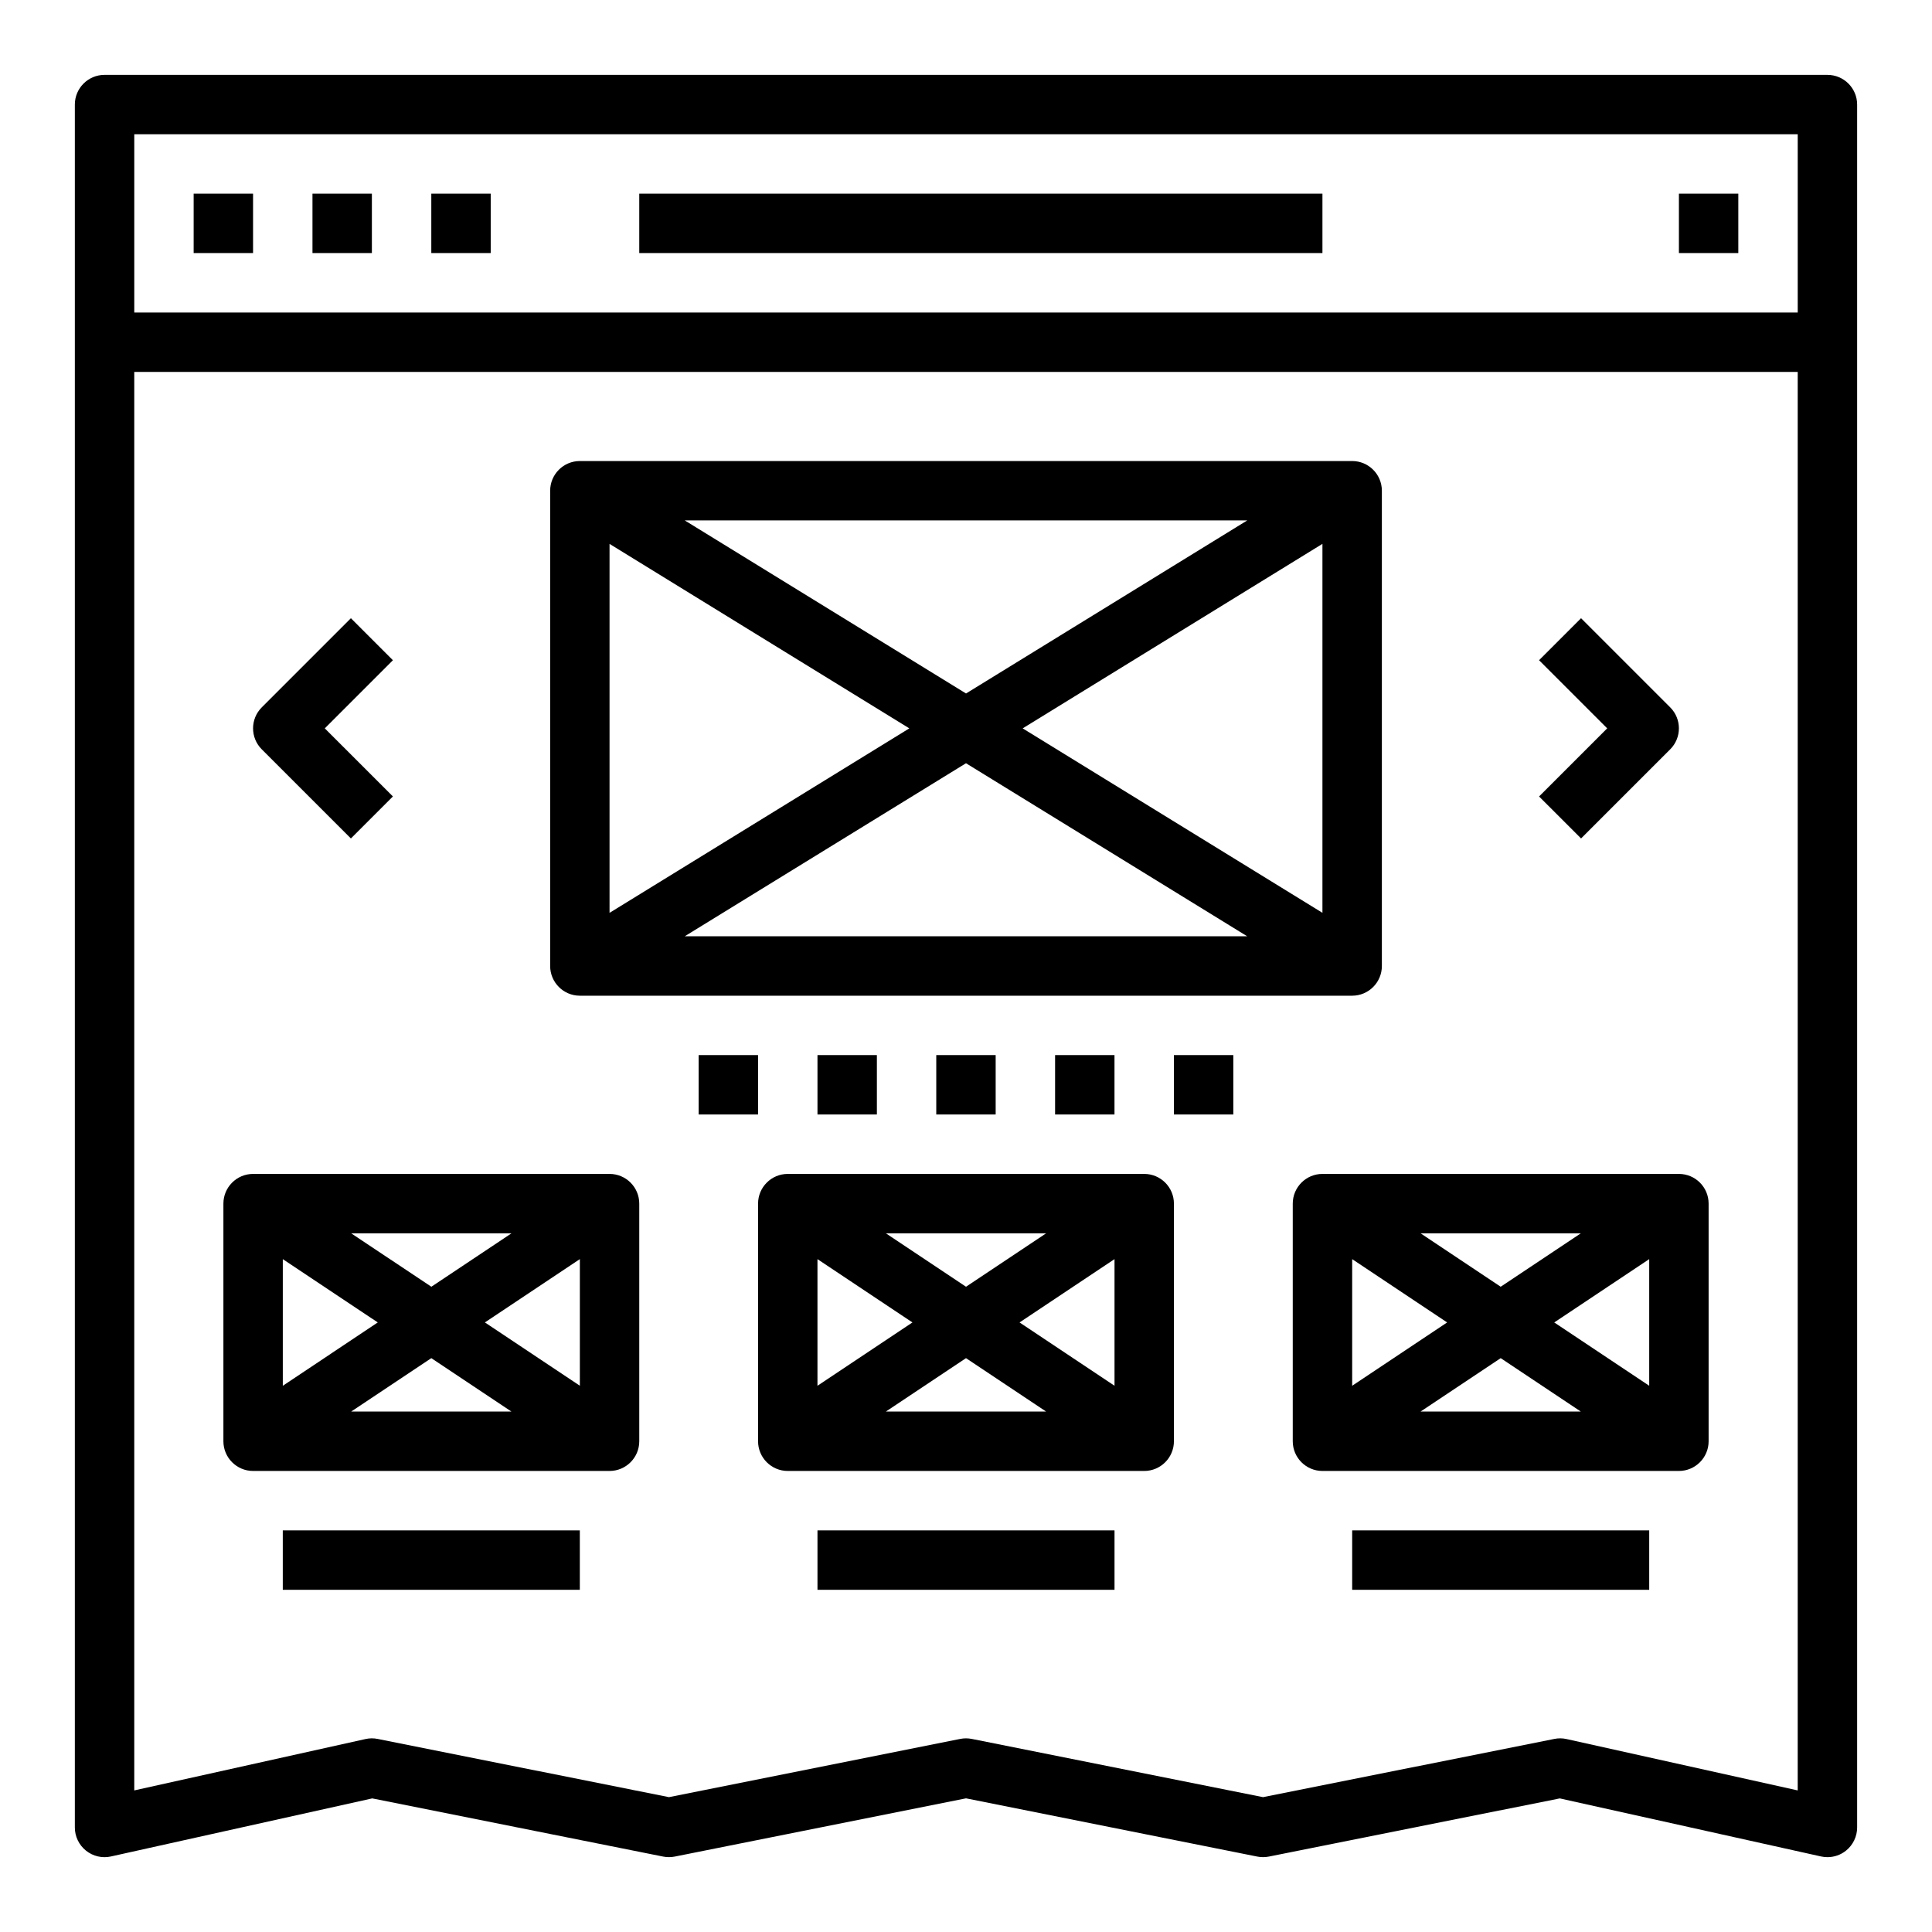 <?xml version="1.0" encoding="UTF-8"?>
<!-- Uploaded to: SVG Repo, www.svgrepo.com, Generator: SVG Repo Mixer Tools -->
<svg fill="#000000" width="800px" height="800px" version="1.1" viewBox="144 144 512 512" xmlns="http://www.w3.org/2000/svg">
 <g>
  <path d="m628.29 163.84h-456.58c-4.348 0-7.875 3.527-7.875 7.875v456.58c0 2.387 1.086 4.644 2.953 6.141 1.859 1.496 4.312 2.07 6.629 1.543l69.227-15.383 77.09 15.414c1.023 0.203 2.07 0.203 3.094 0l77.176-15.43 77.176 15.43c1.023 0.203 2.07 0.203 3.094 0l77.09-15.414 69.227 15.383c0.555 0.125 1.129 0.188 1.699 0.188 1.777 0 3.519-0.598 4.922-1.73 1.863-1.496 2.949-3.758 2.949-6.141v-456.58c0-4.348-3.527-7.875-7.871-7.875zm-7.875 15.746v47.23h-440.83v-47.23zm-61.266 425.28c-1.07-0.242-2.172-0.25-3.25-0.031l-77.18 15.43-77.176-15.43c-0.512-0.102-1.023-0.156-1.543-0.156s-1.031 0.047-1.543 0.156l-77.18 15.43-77.176-15.43c-1.078-0.219-2.18-0.211-3.25 0.031l-61.27 13.613v-375.91h440.83v375.91z"/>
  <path d="m195.32 195.32h15.742v15.742h-15.742z"/>
  <path d="m226.81 195.32h15.742v15.742h-15.742z"/>
  <path d="m258.3 195.32h15.742v15.742h-15.742z"/>
  <path d="m313.41 195.32h181.05v15.742h-181.05z"/>
  <path d="m588.93 195.32h15.742v15.742h-15.742z"/>
  <path d="m510.21 400v-125.95c0-4.344-3.527-7.871-7.871-7.871h-204.67c-4.344 0-7.871 3.527-7.871 7.871v125.95c0 4.344 3.527 7.871 7.871 7.871h204.67c4.344 0 7.871-3.527 7.871-7.871zm-125.23-62.977-79.445 48.891v-97.777zm-59.508-55.105h149.06l-74.523 45.863zm74.527 64.348 74.523 45.859h-149.06zm15.02-9.242 79.441-48.895v97.777z"/>
  <path d="m563 366.2 23.617-23.617c3.078-3.078 3.078-8.055 0-11.133l-23.617-23.617-11.133 11.133 18.055 18.055-18.051 18.051z"/>
  <path d="m236.99 366.2 11.133-11.133-18.051-18.047 18.051-18.051-11.133-11.133-23.617 23.617c-3.078 3.078-3.078 8.055 0 11.133z"/>
  <path d="m329.15 423.61h15.742v15.742h-15.742z"/>
  <path d="m360.64 423.61h15.742v15.742h-15.742z"/>
  <path d="m392.12 423.61h15.742v15.742h-15.742z"/>
  <path d="m423.61 423.61h15.742v15.742h-15.742z"/>
  <path d="m455.1 423.61h15.742v15.742h-15.742z"/>
  <path d="m305.54 455.1h-94.465c-4.344 0-7.871 3.527-7.871 7.871v62.977c0 4.344 3.527 7.871 7.871 7.871h94.465c4.344 0 7.871-3.527 7.871-7.871v-62.977c0-4.344-3.527-7.871-7.871-7.871zm-61.426 39.359-25.168 16.785v-33.559zm-7.039-23.613h42.469l-21.23 14.152zm21.23 33.078 21.23 14.152h-42.469zm14.195-9.465 25.168-16.781v33.559z"/>
  <path d="m447.23 455.1h-94.465c-4.344 0-7.871 3.527-7.871 7.871v62.977c0 4.344 3.527 7.871 7.871 7.871h94.465c4.344 0 7.871-3.527 7.871-7.871v-62.977c0-4.344-3.527-7.871-7.871-7.871zm-61.426 39.359-25.168 16.785v-33.559zm-7.035-23.613h42.469l-21.23 14.152zm21.23 33.078 21.23 14.152h-42.469zm14.191-9.465 25.168-16.781v33.559z"/>
  <path d="m588.93 455.1h-94.465c-4.344 0-7.871 3.527-7.871 7.871v62.977c0 4.344 3.527 7.871 7.871 7.871h94.465c4.344 0 7.871-3.527 7.871-7.871v-62.977c0.004-4.344-3.523-7.871-7.871-7.871zm-61.426 39.359-25.164 16.785v-33.559zm-7.035-23.613h42.469l-21.238 14.152zm21.23 33.078 21.23 14.152h-42.469zm14.191-9.465 25.168-16.781v33.559z"/>
  <path d="m218.94 549.57h78.719v15.742h-78.719z"/>
  <path d="m360.64 549.57h78.719v15.742h-78.719z"/>
  <path d="m502.34 549.57h78.719v15.742h-78.719z"/>
 </g>
</svg>